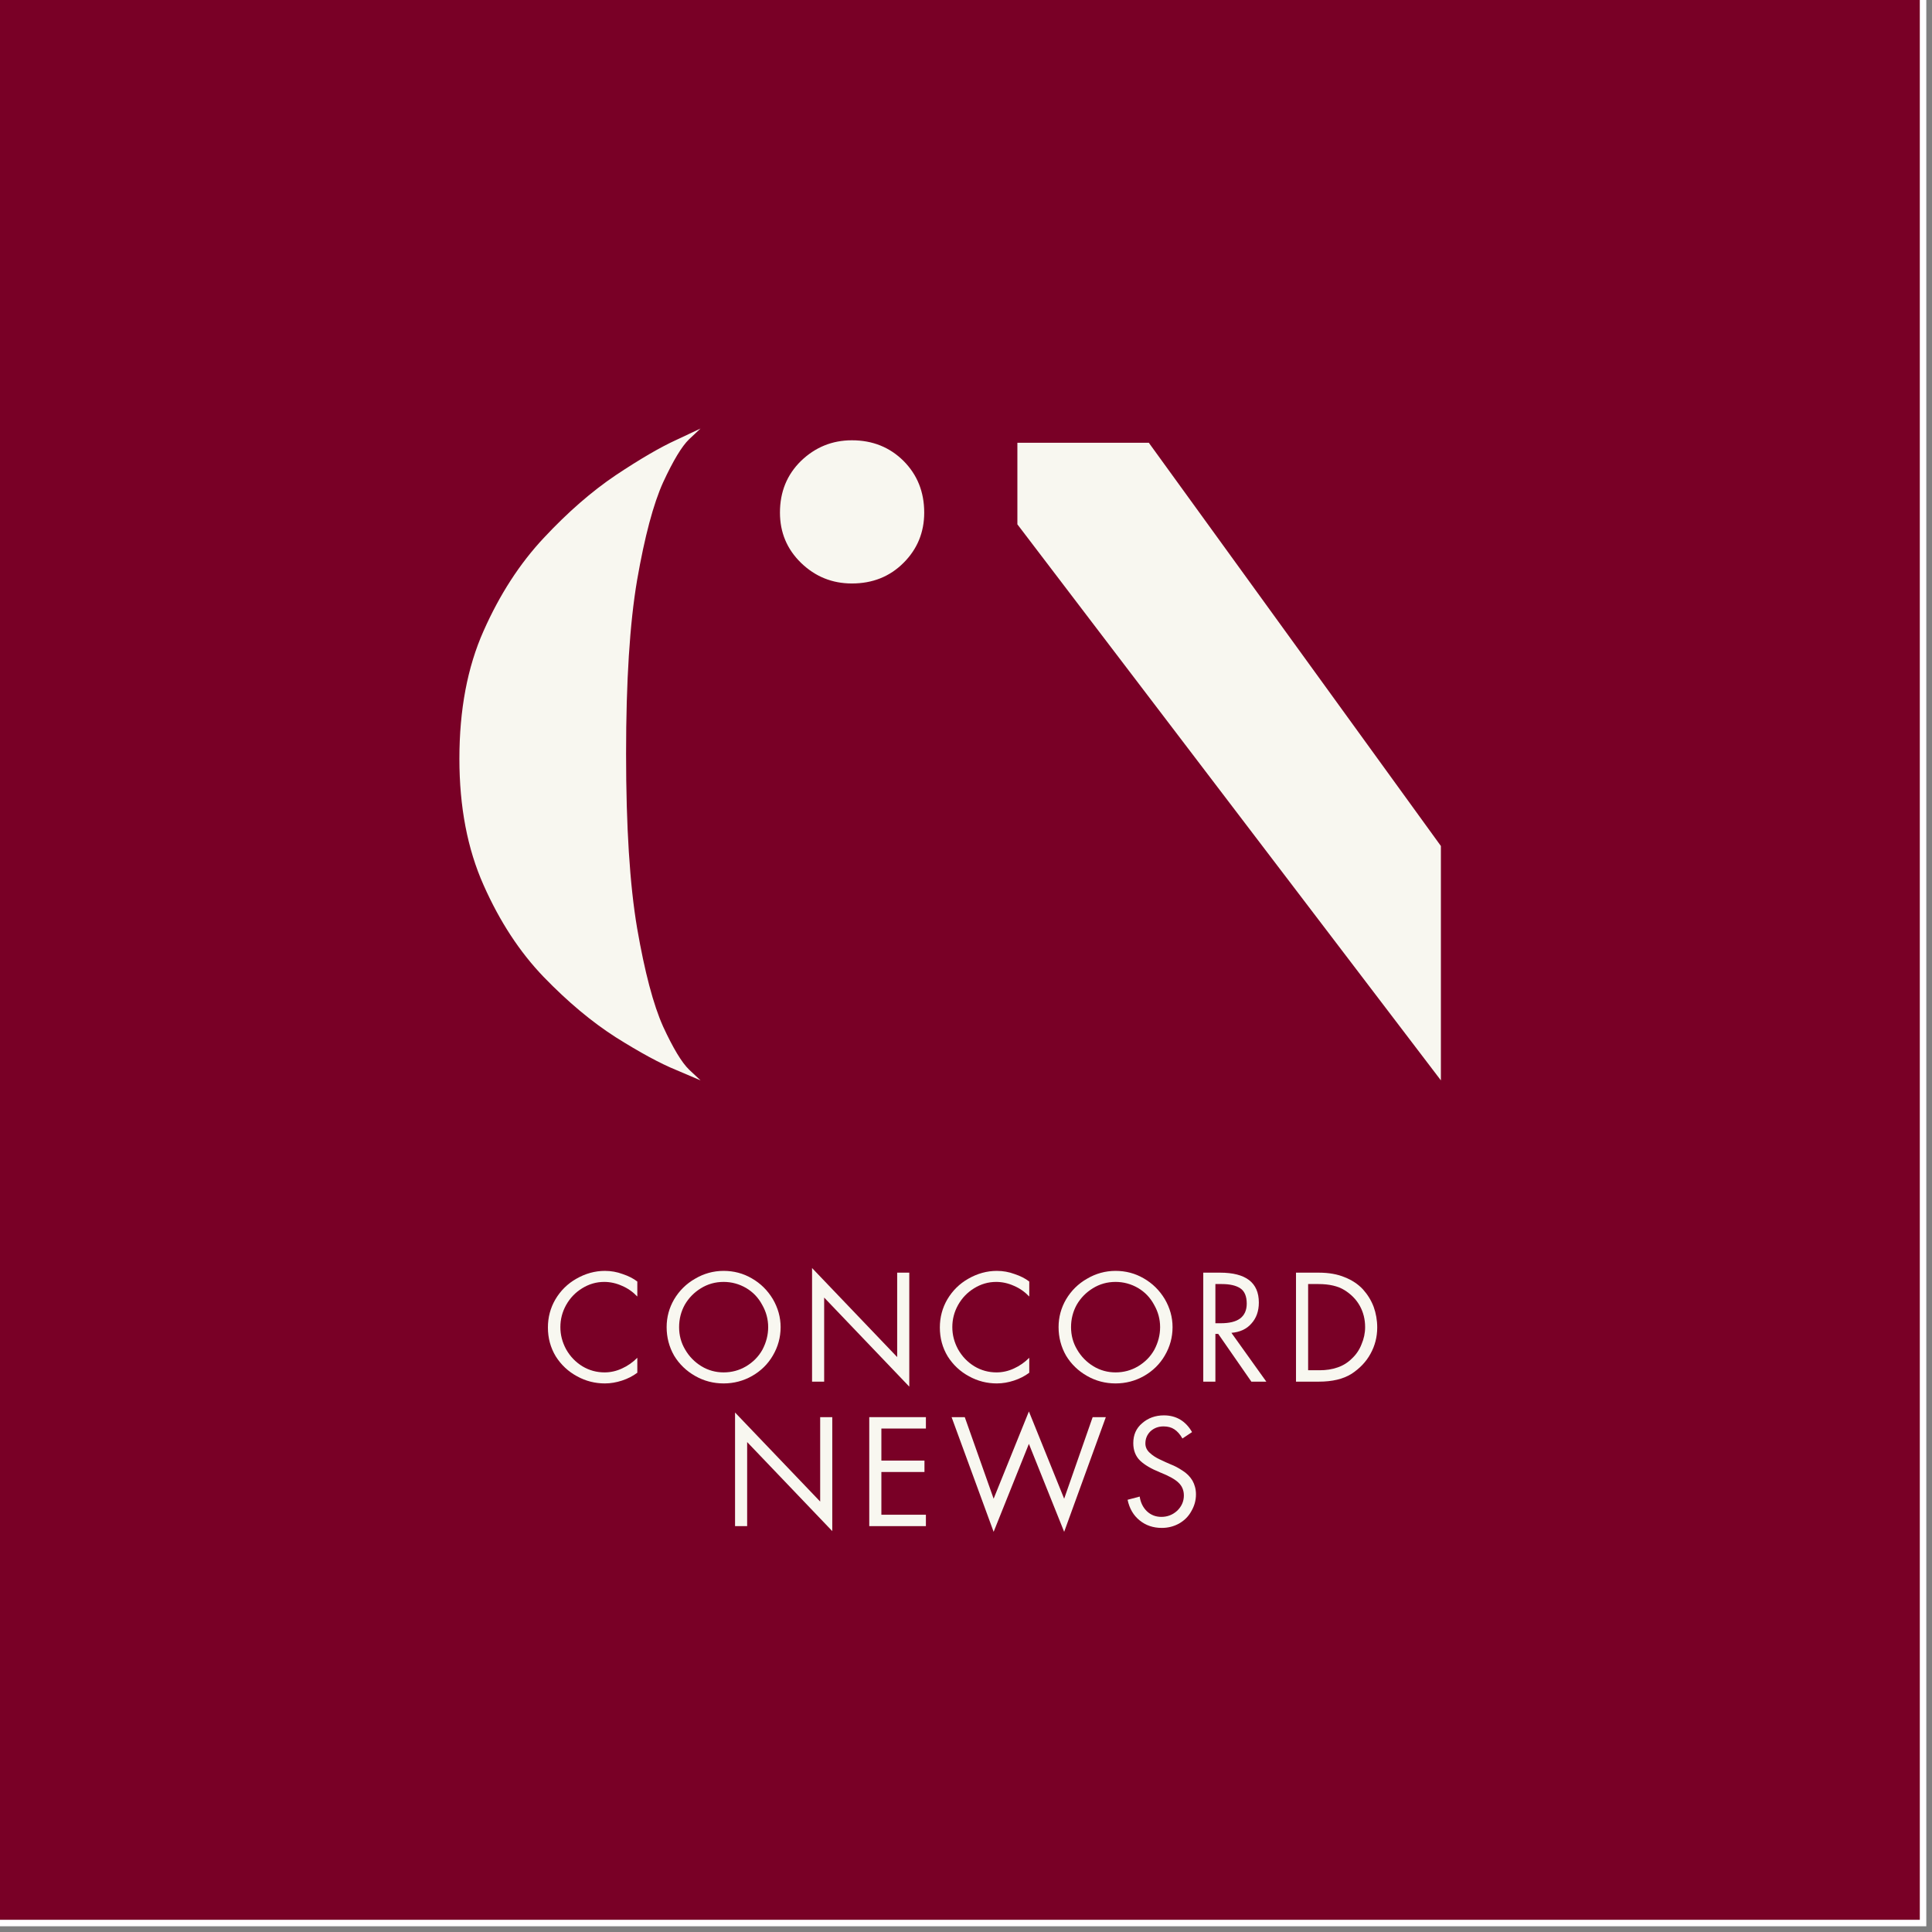 <?xml version="1.0" encoding="UTF-8"?>
<svg xmlns="http://www.w3.org/2000/svg" xmlns:xlink="http://www.w3.org/1999/xlink" width="113" zoomAndPan="magnify" viewBox="0 0 84.75 84.75" height="113" preserveAspectRatio="xMidYMid meet" version="1.0">
  <rect x="0" y="0" width="84.75" height="84.75" fill="#808080" stroke="none"/>
  <defs>
    <g></g>
    <clipPath id="c6d5cb22d3">
      <path d="M 0 0 L 84.5 0 L 84.5 84.5 L 0 84.5 Z M 0 0 " clip-rule="nonzero"></path>
    </clipPath>
    <clipPath id="ed2f96b255">
      <path d="M 0 0 L 84.215 0 L 84.215 84.215 L 0 84.215 Z M 0 0 " clip-rule="nonzero"></path>
    </clipPath>
    <clipPath id="1d3a2a1b7a">
      <path d="M 26 14 L 45.652 14 L 45.652 43 L 26 43 Z M 26 14 " clip-rule="nonzero"></path>
    </clipPath>
    <clipPath id="987cae1ca9">
      <rect x="0" width="46" y="0" height="53"></rect>
    </clipPath>
    <clipPath id="e661d32e48">
      <path d="M 1 0.277 L 5 0.277 L 5 6 L 1 6 Z M 1 0.277 " clip-rule="nonzero"></path>
    </clipPath>
    <clipPath id="66a4758209">
      <path d="M 6 0.277 L 12 0.277 L 12 6 L 6 6 Z M 6 0.277 " clip-rule="nonzero"></path>
    </clipPath>
    <clipPath id="e208d3617f">
      <path d="M 12 0.277 L 17 0.277 L 17 6 L 12 6 Z M 12 0.277 " clip-rule="nonzero"></path>
    </clipPath>
    <clipPath id="72c48c1ff4">
      <path d="M 18 0.277 L 23 0.277 L 23 6 L 18 6 Z M 18 0.277 " clip-rule="nonzero"></path>
    </clipPath>
    <clipPath id="881817bf51">
      <path d="M 23 0.277 L 29 0.277 L 29 6 L 23 6 Z M 23 0.277 " clip-rule="nonzero"></path>
    </clipPath>
    <clipPath id="ef62830b5f">
      <path d="M 29 0.277 L 33 0.277 L 33 6 L 29 6 Z M 29 0.277 " clip-rule="nonzero"></path>
    </clipPath>
    <clipPath id="6121630a8d">
      <path d="M 33 0.277 L 38 0.277 L 38 6 L 33 6 Z M 33 0.277 " clip-rule="nonzero"></path>
    </clipPath>
    <clipPath id="223699b5c1">
      <rect x="0" width="39" y="0" height="14"></rect>
    </clipPath>
    <clipPath id="c7c0c8b723">
      <rect x="0" width="85" y="0" height="85"></rect>
    </clipPath>
  </defs>
  <g clip-path="url(#c6d5cb22d3)">
    <path fill="#ffffff" d="M 0 0 L 84.5 0 L 84.5 84.5 L 0 84.5 Z M 0 0 " fill-opacity="1" fill-rule="nonzero"></path>
    <g transform="matrix(1, 0, 0, 1, 0, 0)">
      <g clip-path="url(#c7c0c8b723)">
        <g clip-path="url(#ed2f96b255)">
          <path fill="#790026" d="M 0 0 L 84.215 0 L 84.215 84.215 L 0 84.215 Z M 0 0 " fill-opacity="1" fill-rule="nonzero"></path>
        </g>
        <g transform="matrix(1, 0, 0, 1, 18, 5)">
          <g clip-path="url(#987cae1ca9)">
            <g fill="#f8f7f0" fill-opacity="1">
              <g transform="translate(1.058, 41.767)">
                <g>
                  <path d="M 11.672 0.625 C 11.672 0.625 11.316 0.473 10.609 0.172 C 9.898 -0.117 9.016 -0.598 7.953 -1.266 C 6.898 -1.941 5.848 -2.82 4.797 -3.906 C 3.742 -5 2.863 -6.344 2.156 -7.938 C 1.445 -9.531 1.094 -11.379 1.094 -13.484 C 1.094 -15.629 1.445 -17.5 2.156 -19.094 C 2.863 -20.688 3.742 -22.047 4.797 -23.172 C 5.848 -24.297 6.898 -25.211 7.953 -25.922 C 9.016 -26.629 9.898 -27.145 10.609 -27.469 C 11.316 -27.801 11.672 -27.969 11.672 -27.969 C 11.672 -27.969 11.504 -27.812 11.172 -27.5 C 10.848 -27.188 10.469 -26.555 10.031 -25.609 C 9.602 -24.66 9.223 -23.234 8.891 -21.328 C 8.566 -19.422 8.406 -16.879 8.406 -13.703 C 8.406 -10.516 8.566 -7.961 8.891 -6.047 C 9.223 -4.129 9.602 -2.691 10.031 -1.734 C 10.469 -0.785 10.848 -0.156 11.172 0.156 C 11.504 0.469 11.672 0.625 11.672 0.625 Z M 18.312 -21.172 C 17.445 -21.172 16.703 -21.473 16.078 -22.078 C 15.461 -22.68 15.156 -23.414 15.156 -24.281 C 15.156 -25.188 15.461 -25.941 16.078 -26.547 C 16.703 -27.148 17.445 -27.453 18.312 -27.453 C 19.219 -27.453 19.973 -27.148 20.578 -26.547 C 21.18 -25.941 21.484 -25.188 21.484 -24.281 C 21.484 -23.414 21.18 -22.68 20.578 -22.078 C 19.973 -21.473 19.219 -21.172 18.312 -21.172 Z M 18.312 -21.172 "></path>
                </g>
              </g>
            </g>
            <g fill="#f8f7f0" fill-opacity="1">
              <g transform="translate(18.438, 41.767)">
                <g></g>
              </g>
            </g>
            <g clip-path="url(#1d3a2a1b7a)">
              <g fill="#f8f7f0" fill-opacity="1">
                <g transform="translate(24.457, 41.767)">
                  <g>
                    <path d="M 20.75 0.625 L 2.172 -23.766 L 2.172 -27.344 L 7.938 -27.344 L 20.75 -9.656 Z M 20.75 0.625 "></path>
                  </g>
                </g>
              </g>
            </g>
          </g>
        </g>
        <g transform="matrix(1, 0, 0, 1, 23, 55)">
          <g clip-path="url(#223699b5c1)">
            <g clip-path="url(#e661d32e48)">
              <g fill="#f8f7f0" fill-opacity="1">
                <g transform="translate(0.832, 5.608)">
                  <g>
                    <path d="M 4.125 -3.734 C 3.926 -3.941 3.703 -4.098 3.453 -4.203 C 3.203 -4.316 2.941 -4.375 2.672 -4.375 C 2.328 -4.375 2.004 -4.281 1.703 -4.094 C 1.41 -3.914 1.176 -3.672 1 -3.359 C 0.832 -3.055 0.75 -2.734 0.75 -2.391 C 0.75 -2.055 0.832 -1.734 1 -1.422 C 1.176 -1.109 1.414 -0.859 1.719 -0.672 C 2.02 -0.492 2.344 -0.406 2.688 -0.406 C 2.945 -0.406 3.203 -0.461 3.453 -0.578 C 3.703 -0.691 3.926 -0.848 4.125 -1.047 L 4.125 -0.391 C 3.926 -0.242 3.703 -0.129 3.453 -0.047 C 3.203 0.035 2.953 0.078 2.703 0.078 C 2.273 0.078 1.867 -0.023 1.484 -0.234 C 1.098 -0.441 0.785 -0.734 0.547 -1.109 C 0.316 -1.492 0.203 -1.914 0.203 -2.375 C 0.203 -2.82 0.312 -3.234 0.531 -3.609 C 0.758 -3.992 1.066 -4.297 1.453 -4.516 C 1.848 -4.742 2.266 -4.859 2.703 -4.859 C 2.973 -4.859 3.234 -4.812 3.484 -4.719 C 3.742 -4.633 3.957 -4.523 4.125 -4.391 Z M 4.125 -3.734 "></path>
                  </g>
                </g>
              </g>
            </g>
            <g clip-path="url(#66a4758209)">
              <g fill="#f8f7f0" fill-opacity="1">
                <g transform="translate(6.009, 5.608)">
                  <g>
                    <path d="M 0.234 -2.391 C 0.234 -2.828 0.344 -3.234 0.562 -3.609 C 0.789 -3.992 1.098 -4.297 1.484 -4.516 C 1.867 -4.742 2.285 -4.859 2.734 -4.859 C 3.18 -4.859 3.594 -4.75 3.969 -4.531 C 4.352 -4.312 4.66 -4.008 4.891 -3.625 C 5.117 -3.238 5.234 -2.828 5.234 -2.391 C 5.234 -1.941 5.117 -1.523 4.891 -1.141 C 4.672 -0.766 4.367 -0.469 3.984 -0.25 C 3.598 -0.031 3.18 0.078 2.734 0.078 C 2.285 0.078 1.867 -0.031 1.484 -0.25 C 1.098 -0.469 0.789 -0.766 0.562 -1.141 C 0.344 -1.523 0.234 -1.941 0.234 -2.391 Z M 2.734 -4.375 C 2.367 -4.375 2.035 -4.281 1.734 -4.094 C 1.441 -3.914 1.207 -3.676 1.031 -3.375 C 0.863 -3.07 0.781 -2.742 0.781 -2.391 C 0.781 -2.035 0.867 -1.707 1.047 -1.406 C 1.223 -1.102 1.461 -0.859 1.766 -0.672 C 2.066 -0.492 2.391 -0.406 2.734 -0.406 C 3.086 -0.406 3.414 -0.492 3.719 -0.672 C 4.031 -0.859 4.27 -1.102 4.438 -1.406 C 4.602 -1.719 4.688 -2.047 4.688 -2.391 C 4.688 -2.742 4.598 -3.07 4.422 -3.375 C 4.254 -3.688 4.02 -3.93 3.719 -4.109 C 3.414 -4.285 3.086 -4.375 2.734 -4.375 Z M 2.734 -4.375 "></path>
                  </g>
                </g>
              </g>
            </g>
            <g clip-path="url(#e208d3617f)">
              <g fill="#f8f7f0" fill-opacity="1">
                <g transform="translate(12.106, 5.608)">
                  <g>
                    <path d="M 0.516 -4.984 L 4.25 -1.078 L 4.25 -4.781 L 4.781 -4.781 L 4.781 0.219 L 1.047 -3.688 L 1.047 0 L 0.516 0 Z M 0.516 -4.984 "></path>
                  </g>
                </g>
              </g>
            </g>
            <g clip-path="url(#72c48c1ff4)">
              <g fill="#f8f7f0" fill-opacity="1">
                <g transform="translate(18.025, 5.608)">
                  <g>
                    <path d="M 4.125 -3.734 C 3.926 -3.941 3.703 -4.098 3.453 -4.203 C 3.203 -4.316 2.941 -4.375 2.672 -4.375 C 2.328 -4.375 2.004 -4.281 1.703 -4.094 C 1.41 -3.914 1.176 -3.672 1 -3.359 C 0.832 -3.055 0.75 -2.734 0.75 -2.391 C 0.75 -2.055 0.832 -1.734 1 -1.422 C 1.176 -1.109 1.414 -0.859 1.719 -0.672 C 2.02 -0.492 2.344 -0.406 2.688 -0.406 C 2.945 -0.406 3.203 -0.461 3.453 -0.578 C 3.703 -0.691 3.926 -0.848 4.125 -1.047 L 4.125 -0.391 C 3.926 -0.242 3.703 -0.129 3.453 -0.047 C 3.203 0.035 2.953 0.078 2.703 0.078 C 2.273 0.078 1.867 -0.023 1.484 -0.234 C 1.098 -0.441 0.785 -0.734 0.547 -1.109 C 0.316 -1.492 0.203 -1.914 0.203 -2.375 C 0.203 -2.82 0.312 -3.234 0.531 -3.609 C 0.758 -3.992 1.066 -4.297 1.453 -4.516 C 1.848 -4.742 2.266 -4.859 2.703 -4.859 C 2.973 -4.859 3.234 -4.812 3.484 -4.719 C 3.742 -4.633 3.957 -4.523 4.125 -4.391 Z M 4.125 -3.734 "></path>
                  </g>
                </g>
              </g>
            </g>
            <g clip-path="url(#881817bf51)">
              <g fill="#f8f7f0" fill-opacity="1">
                <g transform="translate(23.202, 5.608)">
                  <g>
                    <path d="M 0.234 -2.391 C 0.234 -2.828 0.344 -3.234 0.562 -3.609 C 0.789 -3.992 1.098 -4.297 1.484 -4.516 C 1.867 -4.742 2.285 -4.859 2.734 -4.859 C 3.18 -4.859 3.594 -4.75 3.969 -4.531 C 4.352 -4.312 4.66 -4.008 4.891 -3.625 C 5.117 -3.238 5.234 -2.828 5.234 -2.391 C 5.234 -1.941 5.117 -1.523 4.891 -1.141 C 4.672 -0.766 4.367 -0.469 3.984 -0.25 C 3.598 -0.031 3.18 0.078 2.734 0.078 C 2.285 0.078 1.867 -0.031 1.484 -0.25 C 1.098 -0.469 0.789 -0.766 0.562 -1.141 C 0.344 -1.523 0.234 -1.941 0.234 -2.391 Z M 2.734 -4.375 C 2.367 -4.375 2.035 -4.281 1.734 -4.094 C 1.441 -3.914 1.207 -3.676 1.031 -3.375 C 0.863 -3.07 0.781 -2.742 0.781 -2.391 C 0.781 -2.035 0.867 -1.707 1.047 -1.406 C 1.223 -1.102 1.461 -0.859 1.766 -0.672 C 2.066 -0.492 2.391 -0.406 2.734 -0.406 C 3.086 -0.406 3.414 -0.492 3.719 -0.672 C 4.031 -0.859 4.27 -1.102 4.438 -1.406 C 4.602 -1.719 4.688 -2.047 4.688 -2.391 C 4.688 -2.742 4.598 -3.07 4.422 -3.375 C 4.254 -3.688 4.02 -3.93 3.719 -4.109 C 3.414 -4.285 3.086 -4.375 2.734 -4.375 Z M 2.734 -4.375 "></path>
                  </g>
                </g>
              </g>
            </g>
            <g clip-path="url(#ef62830b5f)">
              <g fill="#f8f7f0" fill-opacity="1">
                <g transform="translate(29.299, 5.608)">
                  <g>
                    <path d="M 1.219 -4.781 C 2.352 -4.781 2.922 -4.344 2.922 -3.469 C 2.922 -3.094 2.812 -2.785 2.594 -2.547 C 2.383 -2.305 2.094 -2.172 1.719 -2.141 L 3.25 0 L 2.594 0 L 1.141 -2.094 L 1.016 -2.094 L 1.016 0 L 0.484 0 L 0.484 -4.781 Z M 1.016 -2.562 L 1.25 -2.562 C 1.625 -2.562 1.906 -2.629 2.094 -2.766 C 2.289 -2.91 2.391 -3.129 2.391 -3.422 C 2.391 -3.742 2.297 -3.969 2.109 -4.094 C 1.922 -4.219 1.648 -4.281 1.297 -4.281 L 1.016 -4.281 Z M 1.016 -2.562 "></path>
                  </g>
                </g>
              </g>
            </g>
            <g clip-path="url(#6121630a8d)">
              <g fill="#f8f7f0" fill-opacity="1">
                <g transform="translate(33.367, 5.608)">
                  <g>
                    <path d="M 1.484 -4.781 C 1.93 -4.781 2.312 -4.711 2.625 -4.578 C 2.945 -4.453 3.211 -4.273 3.422 -4.047 C 3.629 -3.816 3.785 -3.562 3.891 -3.281 C 3.992 -3 4.047 -2.695 4.047 -2.375 C 4.047 -1.957 3.945 -1.57 3.75 -1.219 C 3.562 -0.875 3.285 -0.582 2.922 -0.344 C 2.555 -0.113 2.078 0 1.484 0 L 0.484 0 L 0.484 -4.781 Z M 1.516 -0.5 C 1.805 -0.5 2.07 -0.539 2.312 -0.625 C 2.551 -0.707 2.758 -0.836 2.938 -1.016 C 3.125 -1.191 3.266 -1.398 3.359 -1.641 C 3.461 -1.879 3.516 -2.129 3.516 -2.391 C 3.516 -2.734 3.438 -3.047 3.281 -3.328 C 3.125 -3.609 2.898 -3.836 2.609 -4.016 C 2.328 -4.191 1.945 -4.281 1.469 -4.281 L 1.016 -4.281 L 1.016 -0.5 Z M 1.516 -0.5 "></path>
                  </g>
                </g>
              </g>
            </g>
            <g fill="#f8f7f0" fill-opacity="1">
              <g transform="translate(8.728, 11.946)">
                <g>
                  <path d="M 0.516 -4.984 L 4.25 -1.078 L 4.25 -4.781 L 4.781 -4.781 L 4.781 0.219 L 1.047 -3.688 L 1.047 0 L 0.516 0 Z M 0.516 -4.984 "></path>
                </g>
              </g>
            </g>
            <g fill="#f8f7f0" fill-opacity="1">
              <g transform="translate(14.647, 11.946)">
                <g>
                  <path d="M 2.969 -4.781 L 2.969 -4.281 L 1.016 -4.281 L 1.016 -2.875 L 2.906 -2.875 L 2.906 -2.375 L 1.016 -2.375 L 1.016 -0.5 L 2.969 -0.5 L 2.969 0 L 0.484 0 L 0.484 -4.781 Z M 2.969 -4.781 "></path>
                </g>
              </g>
            </g>
            <g fill="#f8f7f0" fill-opacity="1">
              <g transform="translate(18.665, 11.946)">
                <g>
                  <path d="M 3.469 -5.031 L 5.016 -1.203 L 6.266 -4.781 L 6.844 -4.781 L 5.016 0.25 L 3.469 -3.609 L 1.922 0.25 L 0.078 -4.781 L 0.656 -4.781 L 1.922 -1.203 Z M 0.656 0 Z M 0.656 0 "></path>
                </g>
              </g>
            </g>
            <g fill="#f8f7f0" fill-opacity="1">
              <g transform="translate(26.213, 11.946)">
                <g>
                  <path d="M 2.656 -3.844 C 2.551 -4.031 2.43 -4.164 2.297 -4.25 C 2.172 -4.332 2.016 -4.375 1.828 -4.375 C 1.598 -4.375 1.406 -4.301 1.25 -4.156 C 1.102 -4.008 1.031 -3.832 1.031 -3.625 C 1.031 -3.469 1.094 -3.332 1.219 -3.219 C 1.344 -3.102 1.492 -3.004 1.672 -2.922 C 1.848 -2.836 2.008 -2.766 2.156 -2.703 C 2.301 -2.648 2.469 -2.562 2.656 -2.438 C 2.844 -2.32 2.988 -2.176 3.094 -2 C 3.195 -1.82 3.25 -1.617 3.25 -1.391 C 3.25 -1.129 3.18 -0.883 3.047 -0.656 C 2.922 -0.426 2.738 -0.242 2.5 -0.109 C 2.27 0.016 2.02 0.078 1.75 0.078 C 1.375 0.078 1.051 -0.031 0.781 -0.25 C 0.508 -0.469 0.332 -0.77 0.25 -1.156 L 0.781 -1.297 C 0.82 -1.035 0.926 -0.82 1.094 -0.656 C 1.27 -0.488 1.484 -0.406 1.734 -0.406 C 1.992 -0.406 2.223 -0.492 2.422 -0.672 C 2.617 -0.859 2.719 -1.082 2.719 -1.344 C 2.719 -1.57 2.641 -1.758 2.484 -1.906 C 2.336 -2.051 2.066 -2.203 1.672 -2.359 C 1.285 -2.516 0.992 -2.688 0.797 -2.875 C 0.598 -3.07 0.5 -3.328 0.5 -3.641 C 0.5 -4.004 0.629 -4.297 0.891 -4.516 C 1.148 -4.742 1.469 -4.859 1.844 -4.859 C 2.113 -4.859 2.352 -4.797 2.562 -4.672 C 2.77 -4.547 2.941 -4.363 3.078 -4.125 Z M 2.656 -3.844 "></path>
                </g>
              </g>
            </g>
          </g>
        </g>
      </g>
    </g>
  </g>
</svg>
